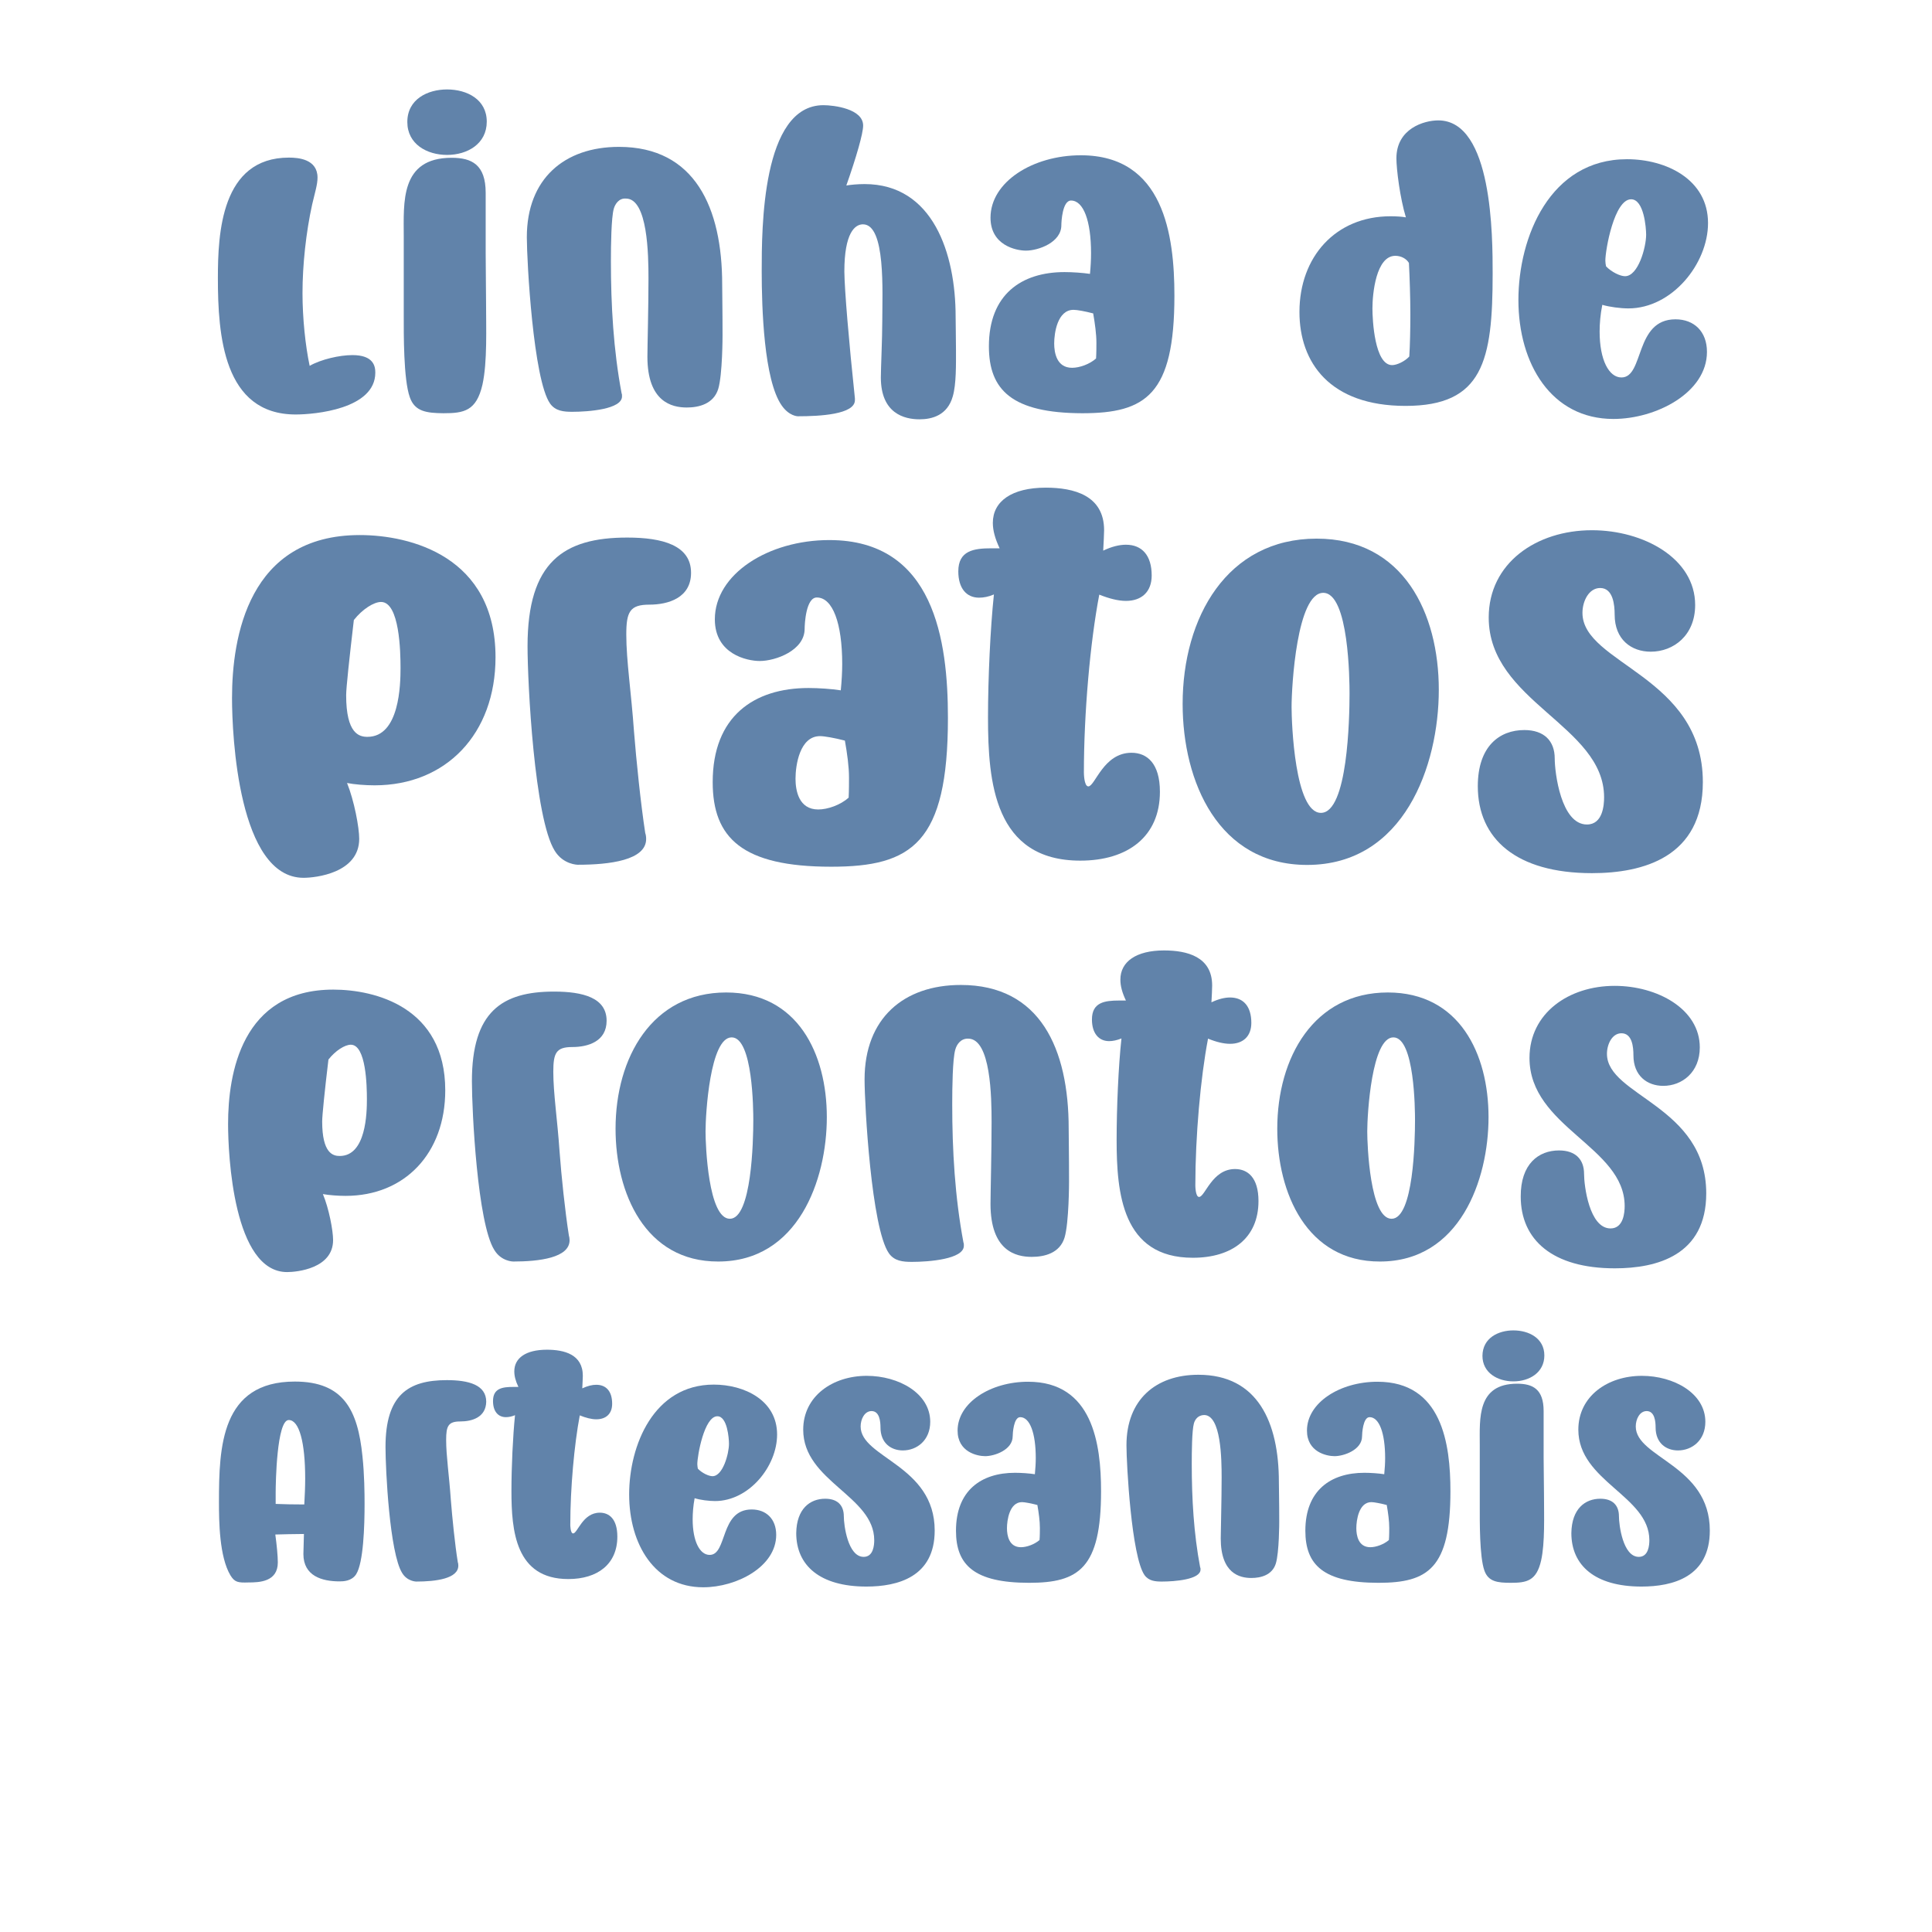 <?xml version="1.0" encoding="utf-8"?>
<!-- Generator: Adobe Illustrator 27.5.0, SVG Export Plug-In . SVG Version: 6.00 Build 0)  -->
<svg version="1.1" id="Layer_1" xmlns="http://www.w3.org/2000/svg" xmlns:xlink="http://www.w3.org/1999/xlink" x="0px" y="0px"
	 viewBox="0 0 1080 1080" style="enable-background:new 0 0 1080 1080;" xml:space="preserve">
<style type="text/css">
	.st0{enable-background:new    ;}
	.st1{fill:#6183AA;}
</style>
<g class="st0">
	<path class="st1" d="M186.2,693.2c0,15.9-20.2,17.9-25.7,17.9c-30,0-33-65.5-33-82.8c0-28,7.5-75.1,58.8-75.1
		c23.4,0,62.6,9.8,62.6,56.3c0,35.3-22.7,59-55.7,59c-4.4,0-9.4-0.4-12.7-1C183.9,675.6,186.2,687.9,186.2,693.2z M189.9,646.2
		c14.8,0,15.2-24.2,15.2-31.7c0-7.3-0.4-30.5-9-30.5c-3.3,0-8.6,3.3-12.5,8.3c-2.1,17.5-3.5,31.3-3.5,34.6
		C180.1,644.8,186.2,646.2,189.9,646.2z"/>
</g>
<g class="st0">
	<path class="st1" d="M319.9,585.3c-9,0-10.6,3.3-10.6,13.8c0,12.1,2.3,26.9,3.5,44.6c1,13.6,3.1,33.6,5.2,46.9
		c0.2,0.6,0.4,1.7,0.4,2.7c0,9.8-16.9,11.9-31.5,11.9c0,0-6.7,0-10.6-6.5c-9.4-15-12.5-77.4-12.5-94.3c0-38.8,16.7-50.1,45.9-50.1
		c16.3,0,29.4,3.5,29.4,16.3C339.1,582.2,328.7,585.3,319.9,585.3z"/>
</g>
<g class="st0">
	<path class="st1" d="M344.1,631c0-39.8,20.4-76.2,61.8-76.2c40.1,0,56.3,34.4,56.3,69.7c0,35.1-16.1,80.7-60.7,80.7
		C360.6,705.3,344.1,666.9,344.1,631z M421.1,626.2c0-5.6-0.2-46.3-12.1-46.3c-12.1,0-14.6,42.8-14.6,52.6c0,7.5,1.5,48.8,13.6,48.8
		C420.2,681.3,421.1,637.7,421.1,626.2z"/>
	<path class="st1" d="M534,586.8c-1.5,5.2-1.7,21.3-1.7,30.5c0,25.7,1.5,51.9,6.3,77.4c0.2,0.2,0.2,0.8,0.2,1.7c0,7.5-19.6,9-29,9
		c-5,0-9.8-0.4-12.9-4.8c-9.8-14-13.6-83-13.6-97.2c0-34.2,21.9-52.8,53.8-52.8c44.4,0,60.3,35.7,60.3,80.3c0,5.2,0.2,13.1,0.2,29.8
		c0,0,0,22.7-2.5,31.1c-2.7,8.8-11.3,10.8-18.4,10.8c-8.8,0-23-3.3-23-29.6c0-5.6,0.6-28.8,0.6-45.7c0-13.8-0.4-46.7-13.1-46.7
		C537.1,580.5,534.8,583.8,534,586.8z"/>
</g>
<g class="st0">
	<path class="st1" d="M690.4,653.5c7.1,0,13.1,4.8,13.1,17.9c0,20.7-14.8,31.7-36.7,31.7c-39.6,0-42.6-36.3-42.6-65.9
		c0-17.9,1-41.1,2.7-56.7c-2.5,1-4.8,1.5-6.9,1.5c-5.8,0-9.6-4.4-9.6-12.1c0-9.6,7.1-10.6,15.2-10.6h3.8c-2.1-4.4-3.1-8.1-3.1-11.7
		c0-10,8.8-16.3,24.4-16.3c12.9,0,26.9,3.5,26.9,19.6c0,1.7-0.2,6.3-0.4,9.4c4-1.9,7.5-2.7,10.4-2.7c7.5,0,11.9,5,11.9,14.2
		c0,7.5-4.6,11.7-11.9,11.7c-3.5,0-7.7-1-12.3-2.9c-4.2,21.9-7.1,54.7-7.1,82c0,0,0,6.5,2.1,6.5C673.7,669,677.5,653.5,690.4,653.5z
		"/>
</g>
<g class="st0">
	<path class="st1" d="M714,631c0-39.8,20.4-76.2,61.8-76.2c40.1,0,56.3,34.4,56.3,69.7c0,35.1-16.1,80.7-60.7,80.7
		C730.5,705.3,714,666.9,714,631z M791,626.2c0-5.6-0.2-46.3-12.1-46.3c-12.1,0-14.6,42.8-14.6,52.6c0,7.5,1.5,48.8,13.6,48.8
		C790.2,681.3,791,637.7,791,626.2z"/>
	<path class="st1" d="M871.5,643.1c9.2,0,14,5,14,13.1c0,6.5,2.9,30.5,14.8,30.5c7.3,0,7.9-9,7.9-12.5c0-33.2-53.2-44-53.2-82.8
		c0-25,21.9-40.3,47.6-40.3c23.8,0,47.6,12.9,47.6,34.4c0,14-10,21.5-20.4,21.5c-9,0-16.7-5.6-16.7-17.1c0-4.4-0.6-12.3-6.7-12.3
		c-5.2,0-8.1,6.1-8.1,11.5c0,23.6,55.5,29,55.5,78c0,34.6-27.5,41.9-51.1,41.9c-34.8,0-52.6-15.9-52.6-40.1
		C850,650.6,860.1,643.1,871.5,643.1z"/>
</g>
<g class="st0">
	<path class="st1" d="M200.8,468.9c0,19.2-24.5,21.8-31.1,21.8c-36.4,0-40-79.5-40-100.5c0-33.9,9.1-91.1,71.4-91.1
		c28.3,0,75.9,11.9,75.9,68.3c0,42.8-27.6,71.6-67.6,71.6c-5.3,0-11.4-0.5-15.4-1.3C198,447.6,200.8,462.5,200.8,468.9z
		 M205.4,411.9c18,0,18.5-29.4,18.5-38.5c0-8.9-0.5-36.9-10.9-36.9c-4,0-10.4,4-15.2,10.1c-2.5,21.3-4.3,38-4.3,42
		C193.5,410.2,200.8,411.9,205.4,411.9z"/>
</g>
<g class="st0">
	<path class="st1" d="M363,338c-10.9,0-12.9,4-12.9,16.7c0,14.7,2.8,32.6,4.3,54.1c1.3,16.4,3.8,40.7,6.3,56.9
		c0.3,0.8,0.5,2,0.5,3.3c0,11.9-20.5,14.4-38.2,14.4c0,0-8.1,0-12.9-7.8c-11.4-18.2-15.2-93.9-15.2-114.4
		c0-47.1,20.2-60.7,55.7-60.7c19.7,0,35.7,4.3,35.7,19.7C386.3,334.2,373.6,338,363,338z"/>
</g>
<g class="st0">
	<path class="st1" d="M398.4,437.2c0-36.7,23-52.6,53.6-52.6c5.6,0,12.9,0.5,18,1.3c0.5-5.1,0.8-10.1,0.8-14.7
		c0-22.8-5.3-37.2-14.2-37.2c-6.1,0-6.8,14.9-6.8,17.5c0,12.1-16.2,18-25.1,18c-7.1,0-25.1-3.8-25.1-23.3c0-25.3,29.9-44.3,64-44.3
		c58.7,0,66.3,56.4,66.3,99.4c0,70.1-20.2,83.2-65.3,83.2C414.9,484.5,398.4,468.4,398.4,437.2z M474.6,434.7c0-6.1-1-13.4-2.3-20.7
		c-5.8-1.5-11.4-2.5-13.9-2.5c-11.4,0-13.7,16.4-13.7,23.8c0,6.6,1.8,17.2,12.7,17.2c5.3,0,12.4-2.5,17-6.6
		C474.6,442.3,474.6,436.7,474.6,434.7z"/>
</g>
<g class="st0">
	<path class="st1" d="M632.5,420.8c8.6,0,15.9,5.8,15.9,21.8c0,25.1-18,38.5-44.5,38.5c-48.1,0-51.6-44-51.6-80
		c0-21.8,1.3-49.8,3.3-68.8c-3,1.3-5.8,1.8-8.3,1.8c-7.1,0-11.6-5.3-11.6-14.7c0-11.6,8.6-12.9,18.5-12.9h4.6
		c-2.5-5.3-3.8-9.9-3.8-14.2c0-12.1,10.6-19.7,29.6-19.7c15.7,0,32.6,4.3,32.6,23.8c0,2-0.3,7.6-0.5,11.4c4.8-2.3,9.1-3.3,12.7-3.3
		c9.1,0,14.4,6.1,14.4,17.2c0,9.1-5.6,14.2-14.4,14.2c-4.3,0-9.4-1.3-14.9-3.5c-5.1,26.6-8.6,66.3-8.6,99.4c0,0,0,7.8,2.5,7.8
		C612.2,439.5,616.8,420.8,632.5,420.8z"/>
</g>
<g class="st0">
	<path class="st1" d="M661.1,393.5c0-48.3,24.8-92.4,74.9-92.4c48.6,0,68.3,41.8,68.3,84.5c0,42.5-19.5,97.9-73.6,97.9
		C681.1,483.5,661.1,437,661.1,393.5z M754.4,387.6c0-6.8-0.3-56.2-14.7-56.2c-14.7,0-17.7,51.9-17.7,63.8c0,9.1,1.8,59.2,16.4,59.2
		C753.4,454.4,754.4,401.5,754.4,387.6z"/>
	<path class="st1" d="M852.1,408.1c11.1,0,17,6.1,17,15.9c0,7.8,3.5,36.9,18,36.9c8.9,0,9.6-10.9,9.6-15.2
		c0-40.2-64.5-53.4-64.5-100.5c0-30.4,26.6-48.8,57.7-48.8c28.8,0,57.7,15.7,57.7,41.8c0,17-12.1,26.1-24.8,26.1
		c-10.9,0-20.2-6.8-20.2-20.7c0-5.3-0.8-14.9-8.1-14.9c-6.3,0-9.9,7.3-9.9,13.9c0,28.6,67.3,35.2,67.3,94.6c0,42-33.4,50.9-62,50.9
		c-42.3,0-63.8-19.2-63.8-48.6C826.1,417.2,838.2,408.1,852.1,408.1z"/>
</g>
<g class="st0">
	<path class="st1" d="M197,198.5c11.8,0,12.8,6.2,12.8,9.8c0,20.4-33.9,23.4-44.5,23.4c-40.5,0-43.5-44.5-43.5-76.3
		c0-24.8,1.8-67.3,39.7-67.3c5.2,0,16,0.8,16,11.2c0,3.8-1.4,8.2-3,15c-3.4,15.4-5.4,33.7-5.4,49.5c0,14,1.6,29.4,4,40.7
		C179.4,200.9,189.8,198.5,197,198.5z"/>
	<path class="st1" d="M229.1,222.1c-3.6-10-3.4-35.9-3.4-45.7v-44.1c0-19-2.2-44.1,26.8-44.1c11.2,0,19,3.8,19,19.6v33.7
		c0,9,0.2,17.8,0.2,26c0,16.2,0.8,34.7-2,47.5c-3.4,14.8-10.4,16-21.8,16C238.5,230.9,231.9,230.1,229.1,222.1z M249.9,50
		c11.2,0,22.2,5.6,22.2,18c0,12.4-10.8,18.6-22.2,18.6c-11.2,0-22.2-6-22.2-18.4C227.7,55.4,239.1,50,249.9,50z"/>
	<path class="st1" d="M343.1,116.7c-1.4,5-1.6,20.4-1.6,29.2c0,24.6,1.4,49.7,6,74.1c0.2,0.2,0.2,0.8,0.2,1.6
		c0,7.2-18.8,8.6-27.8,8.6c-4.8,0-9.4-0.4-12.4-4.6c-9.4-13.4-13-79.5-13-93c0-32.7,21-50.5,51.5-50.5c42.5,0,57.7,34.1,57.7,76.9
		c0,5,0.2,12.6,0.2,28.6c0,0,0,21.8-2.4,29.8c-2.6,8.4-10.8,10.4-17.6,10.4c-8.4,0-22-3.2-22-28.4c0-5.4,0.6-27.6,0.6-43.7
		c0-13.2-0.4-44.7-12.6-44.7C346.1,110.7,343.9,113.9,343.1,116.7z"/>
	<path class="st1" d="M477.9,222.7v1c0,8-19.8,9-31.9,9c0,0-4.8,0-9-6c-10-14.2-11.2-54.7-11.2-75.1c0-23.6,0-92.8,34.5-92.8
		c5.8,0,22.2,2,22.2,11.4c0,4.4-3.8,17.6-9.4,33.5c2.2-0.4,6.4-0.8,10.2-0.8c38.3,0,50.9,38.9,50.9,74.1c0,4.4,0.2,11.2,0.2,18.8
		c0,7.8,0.2,19-1.8,25.8c-3,10.6-11.6,12.8-18.6,12.8c-8.4,0-21.6-3.2-21.6-23.4c0-5,0.8-21.8,0.8-31.7c0-16,2-53.9-10.8-53.9
		c-4.4,0-10.4,4.6-10.4,26.4C472.1,162,474.5,190.6,477.9,222.7z"/>
	<path class="st1" d="M552.8,193.6c0-29,18.2-41.5,42.3-41.5c4.4,0,10.2,0.4,14.2,1c0.4-4,0.6-8,0.6-11.6c0-18-4.2-29.4-11.2-29.4
		c-4.8,0-5.4,11.8-5.4,13.8c0,9.6-12.8,14.2-19.8,14.2c-5.6,0-19.8-3-19.8-18.4c0-20,23.6-34.9,50.5-34.9
		c46.3,0,52.3,44.5,52.3,78.5c0,55.3-16,65.7-51.5,65.7C565.8,230.9,552.8,218.1,552.8,193.6z M612.9,191.6c0-4.8-0.8-10.6-1.8-16.4
		c-4.6-1.2-9-2-11-2c-9,0-10.8,13-10.8,18.8c0,5.2,1.4,13.6,10,13.6c4.2,0,9.8-2,13.4-5.2C612.9,197.5,612.9,193.2,612.9,191.6z"/>
	<path class="st1" d="M780.6,88.5c0-16.6,15.4-21.2,23.4-21.2c30.4,0,30.4,65.1,30.4,85.7c0,48.7-5.4,73.9-48.7,73.9
		c-42.3,0-59.3-24.2-59.3-52.5c0-30.8,20.2-53.5,50.9-53.5c3.2,0,6.4,0.2,8.6,0.6C782.6,110.7,780.6,94.5,780.6,88.5z M788.4,175.8
		c0-9.4-0.4-21-0.8-28.8c-1.4-2.4-4.4-4-7.6-4c-10.8,0-12.8,21.2-12.8,29.4c0,6.4,1.2,31.7,11,31.7c2.6,0,7-2,9.6-4.8
		C788.2,193.2,788.4,183.8,788.4,175.8z"/>
	<path class="st1" d="M894.2,185.4c0,15.8,5.2,25.6,12.2,25.6c12.8,0,7.2-32.5,30.2-32.5c10.4,0,17.6,6.8,17.6,18.2
		c0,22.8-28.4,37.5-52.3,37.5c-34.7,0-53.1-30.8-53.1-66.5c0-35.1,17.6-78.7,60.7-78.7c21.8,0,45.3,11.2,45.3,35.7
		c0,22.8-20.2,47.7-44.5,47.7c-4.4,0-10.6-0.8-14.6-2C894.6,175.8,894.2,181,894.2,185.4z M908.4,154.4c7.4,0,11.8-16.2,11.8-23.2
		c0-3.8-1.2-19.8-8.4-19.8c-9.4,0-14.4,28.2-14.4,34.3c0,1,0.2,2.4,0.4,3.2C901,152.2,905.8,154.4,908.4,154.4z"/>
</g>
<g class="st0">
	<path class="st1" d="M128.8,880.6c-6.2-10.4-6.4-30.1-6.4-41c0-30.8,1.2-67.3,42.4-67.3c27.3,0,35.2,16,37.8,41.6
		c1.1,10.1,1.2,20.9,1.2,26.9c0,12.1-0.6,32.7-4.7,39.2c-2.5,3.9-7.2,4-9.3,4c-9.8,0-20.2-3-20.2-15.3c0-1.4,0.2-7.3,0.3-11.2
		c-5.3,0-11.7,0.2-16,0.3c0.8,5.8,1.4,12,1.4,15.6c0,10.9-10.4,11.2-16.4,11.2C133,884.8,131.2,884.5,128.8,880.6z M154.1,840.7
		c4.4,0.2,10.7,0.3,16,0.3c0.3-5.1,0.5-10.1,0.5-14.5c0-20.1-3.3-32.7-9.2-32.7c-6.7,0-7.3,35.2-7.3,40.7V840.7z"/>
	<path class="st1" d="M257.3,794.6c-6.7,0-7.9,2.5-7.9,10.3c0,9,1.7,20.1,2.6,33.3c0.8,10.1,2.3,25.1,3.9,35c0.2,0.5,0.3,1.2,0.3,2
		c0,7.3-12.6,8.9-23.5,8.9c0,0-5,0-7.9-4.8c-7-11.2-9.3-57.8-9.3-70.4c0-29,12.5-37.4,34.3-37.4c12.1,0,22,2.6,22,12.1
		C271.6,792.3,263.9,794.6,257.3,794.6z"/>
</g>
<g class="st0">
	<path class="st1" d="M335.3,845.6c5.3,0,9.8,3.6,9.8,13.4c0,15.4-11.1,23.7-27.4,23.7c-29.6,0-31.8-27.1-31.8-49.2
		c0-13.4,0.8-30.7,2-42.4c-1.9,0.8-3.6,1.1-5.1,1.1c-4.4,0-7.2-3.3-7.2-9c0-7.2,5.3-7.9,11.4-7.9h2.8c-1.6-3.3-2.3-6.1-2.3-8.7
		c0-7.5,6.5-12.1,18.2-12.1c9.7,0,20.1,2.6,20.1,14.6c0,1.2-0.2,4.7-0.3,7c3-1.4,5.6-2,7.8-2c5.6,0,8.9,3.7,8.9,10.6
		c0,5.6-3.4,8.7-8.9,8.7c-2.6,0-5.8-0.8-9.2-2.2c-3.1,16.4-5.3,40.8-5.3,61.2c0,0,0,4.8,1.6,4.8
		C322.9,857.1,325.7,845.6,335.3,845.6z"/>
</g>
<g class="st0">
	<path class="st1" d="M387.2,849.3c0,12.3,4,19.9,9.5,19.9c10,0,5.6-25.4,23.5-25.4c8.1,0,13.7,5.3,13.7,14.2
		c0,17.8-22.1,29.3-40.8,29.3c-27.1,0-41.4-24-41.4-51.9c0-27.4,13.7-61.4,47.3-61.4c17,0,35.4,8.7,35.4,27.9
		c0,17.8-15.7,37.2-34.7,37.2c-3.4,0-8.3-0.6-11.4-1.6C387.5,841.8,387.2,845.9,387.2,849.3z M398.3,825.2c5.8,0,9.2-12.6,9.2-18.1
		c0-3-0.9-15.4-6.5-15.4c-7.3,0-11.2,22-11.2,26.8c0,0.8,0.2,1.9,0.3,2.5C392.5,823.5,396.2,825.2,398.3,825.2z"/>
	<path class="st1" d="M461.3,837.8c6.9,0,10.4,3.7,10.4,9.8c0,4.8,2.2,22.7,11.1,22.7c5.5,0,5.9-6.7,5.9-9.3
		c0-24.8-39.7-32.9-39.7-61.8c0-18.7,16.4-30.1,35.5-30.1c17.8,0,35.5,9.7,35.5,25.7c0,10.4-7.5,16-15.3,16
		c-6.7,0-12.5-4.2-12.5-12.8c0-3.3-0.5-9.2-5-9.2c-3.9,0-6.1,4.5-6.1,8.6c0,17.6,41.4,21.6,41.4,58.2c0,25.9-20.6,31.3-38.2,31.3
		c-26,0-39.2-11.8-39.2-29.9C445.3,843.4,452.8,837.8,461.3,837.8z"/>
	<path class="st1" d="M534.4,855.7c0-22.6,14.2-32.4,33-32.4c3.4,0,7.9,0.3,11.1,0.8c0.3-3.1,0.5-6.2,0.5-9c0-14-3.3-22.9-8.7-22.9
		c-3.7,0-4.2,9.2-4.2,10.7c0,7.5-10,11.1-15.4,11.1c-4.4,0-15.4-2.3-15.4-14.3c0-15.6,18.4-27.3,39.4-27.3
		c36.1,0,40.8,34.7,40.8,61.2c0,43.1-12.5,51.2-40.2,51.2C544.5,884.8,534.4,874.8,534.4,855.7z M581.3,854.1
		c0-3.7-0.6-8.3-1.4-12.8c-3.6-0.9-7-1.6-8.6-1.6c-7,0-8.4,10.1-8.4,14.6c0,4,1.1,10.6,7.8,10.6c3.3,0,7.6-1.6,10.4-4
		C581.3,858.8,581.3,855.4,581.3,854.1z"/>
	<path class="st1" d="M667.4,795.7c-1.1,3.9-1.2,15.9-1.2,22.7c0,19.2,1.1,38.8,4.7,57.8c0.2,0.2,0.2,0.6,0.2,1.2
		c0,5.6-14.6,6.7-21.6,6.7c-3.7,0-7.3-0.3-9.7-3.6c-7.3-10.4-10.1-62-10.1-72.6c0-25.5,16.4-39.4,40.2-39.4c33.2,0,45,26.6,45,60
		c0,3.9,0.2,9.8,0.2,22.3c0,0,0,17-1.9,23.2c-2,6.5-8.4,8.1-13.7,8.1c-6.5,0-17.1-2.5-17.1-22.1c0-4.2,0.5-21.5,0.5-34.1
		c0-10.3-0.3-34.9-9.8-34.9C669.7,791.1,668,793.5,667.4,795.7z"/>
	<path class="st1" d="M729.7,855.7c0-22.6,14.2-32.4,33-32.4c3.4,0,7.9,0.3,11.1,0.8c0.3-3.1,0.5-6.2,0.5-9c0-14-3.3-22.9-8.7-22.9
		c-3.7,0-4.2,9.2-4.2,10.7c0,7.5-10,11.1-15.4,11.1c-4.4,0-15.4-2.3-15.4-14.3c0-15.6,18.4-27.3,39.4-27.3
		c36.1,0,40.8,34.7,40.8,61.2c0,43.1-12.5,51.2-40.2,51.2C739.8,884.8,729.7,874.8,729.7,855.7z M776.6,854.1
		c0-3.7-0.6-8.3-1.4-12.8c-3.6-0.9-7-1.6-8.6-1.6c-7,0-8.4,10.1-8.4,14.6c0,4,1.1,10.6,7.8,10.6c3.3,0,7.6-1.6,10.4-4
		C776.6,858.8,776.6,855.4,776.6,854.1z"/>
	<path class="st1" d="M829.8,878c-2.8-7.8-2.6-28-2.6-35.7v-34.4c0-14.8-1.7-34.4,20.9-34.4c8.7,0,14.8,3,14.8,15.3V815
		c0,7,0.2,13.9,0.2,20.2c0,12.6,0.6,27.1-1.6,37.1c-2.6,11.5-8.1,12.5-17,12.5C837.2,884.8,832,884.2,829.8,878z M846,743.7
		c8.7,0,17.3,4.4,17.3,14s-8.4,14.5-17.3,14.5c-8.7,0-17.3-4.7-17.3-14.3C828.8,747.9,837.6,743.7,846,743.7z"/>
	<path class="st1" d="M894.6,837.8c6.9,0,10.4,3.7,10.4,9.8c0,4.8,2.2,22.7,11.1,22.7c5.5,0,5.9-6.7,5.9-9.3
		c0-24.8-39.7-32.9-39.7-61.8c0-18.7,16.4-30.1,35.5-30.1c17.8,0,35.5,9.7,35.5,25.7c0,10.4-7.5,16-15.3,16
		c-6.7,0-12.5-4.2-12.5-12.8c0-3.3-0.5-9.2-5-9.2c-3.9,0-6.1,4.5-6.1,8.6c0,17.6,41.4,21.6,41.4,58.2c0,25.9-20.6,31.3-38.2,31.3
		c-26,0-39.2-11.8-39.2-29.9C878.6,843.4,886.1,837.8,894.6,837.8z"/>
</g>
</svg>
